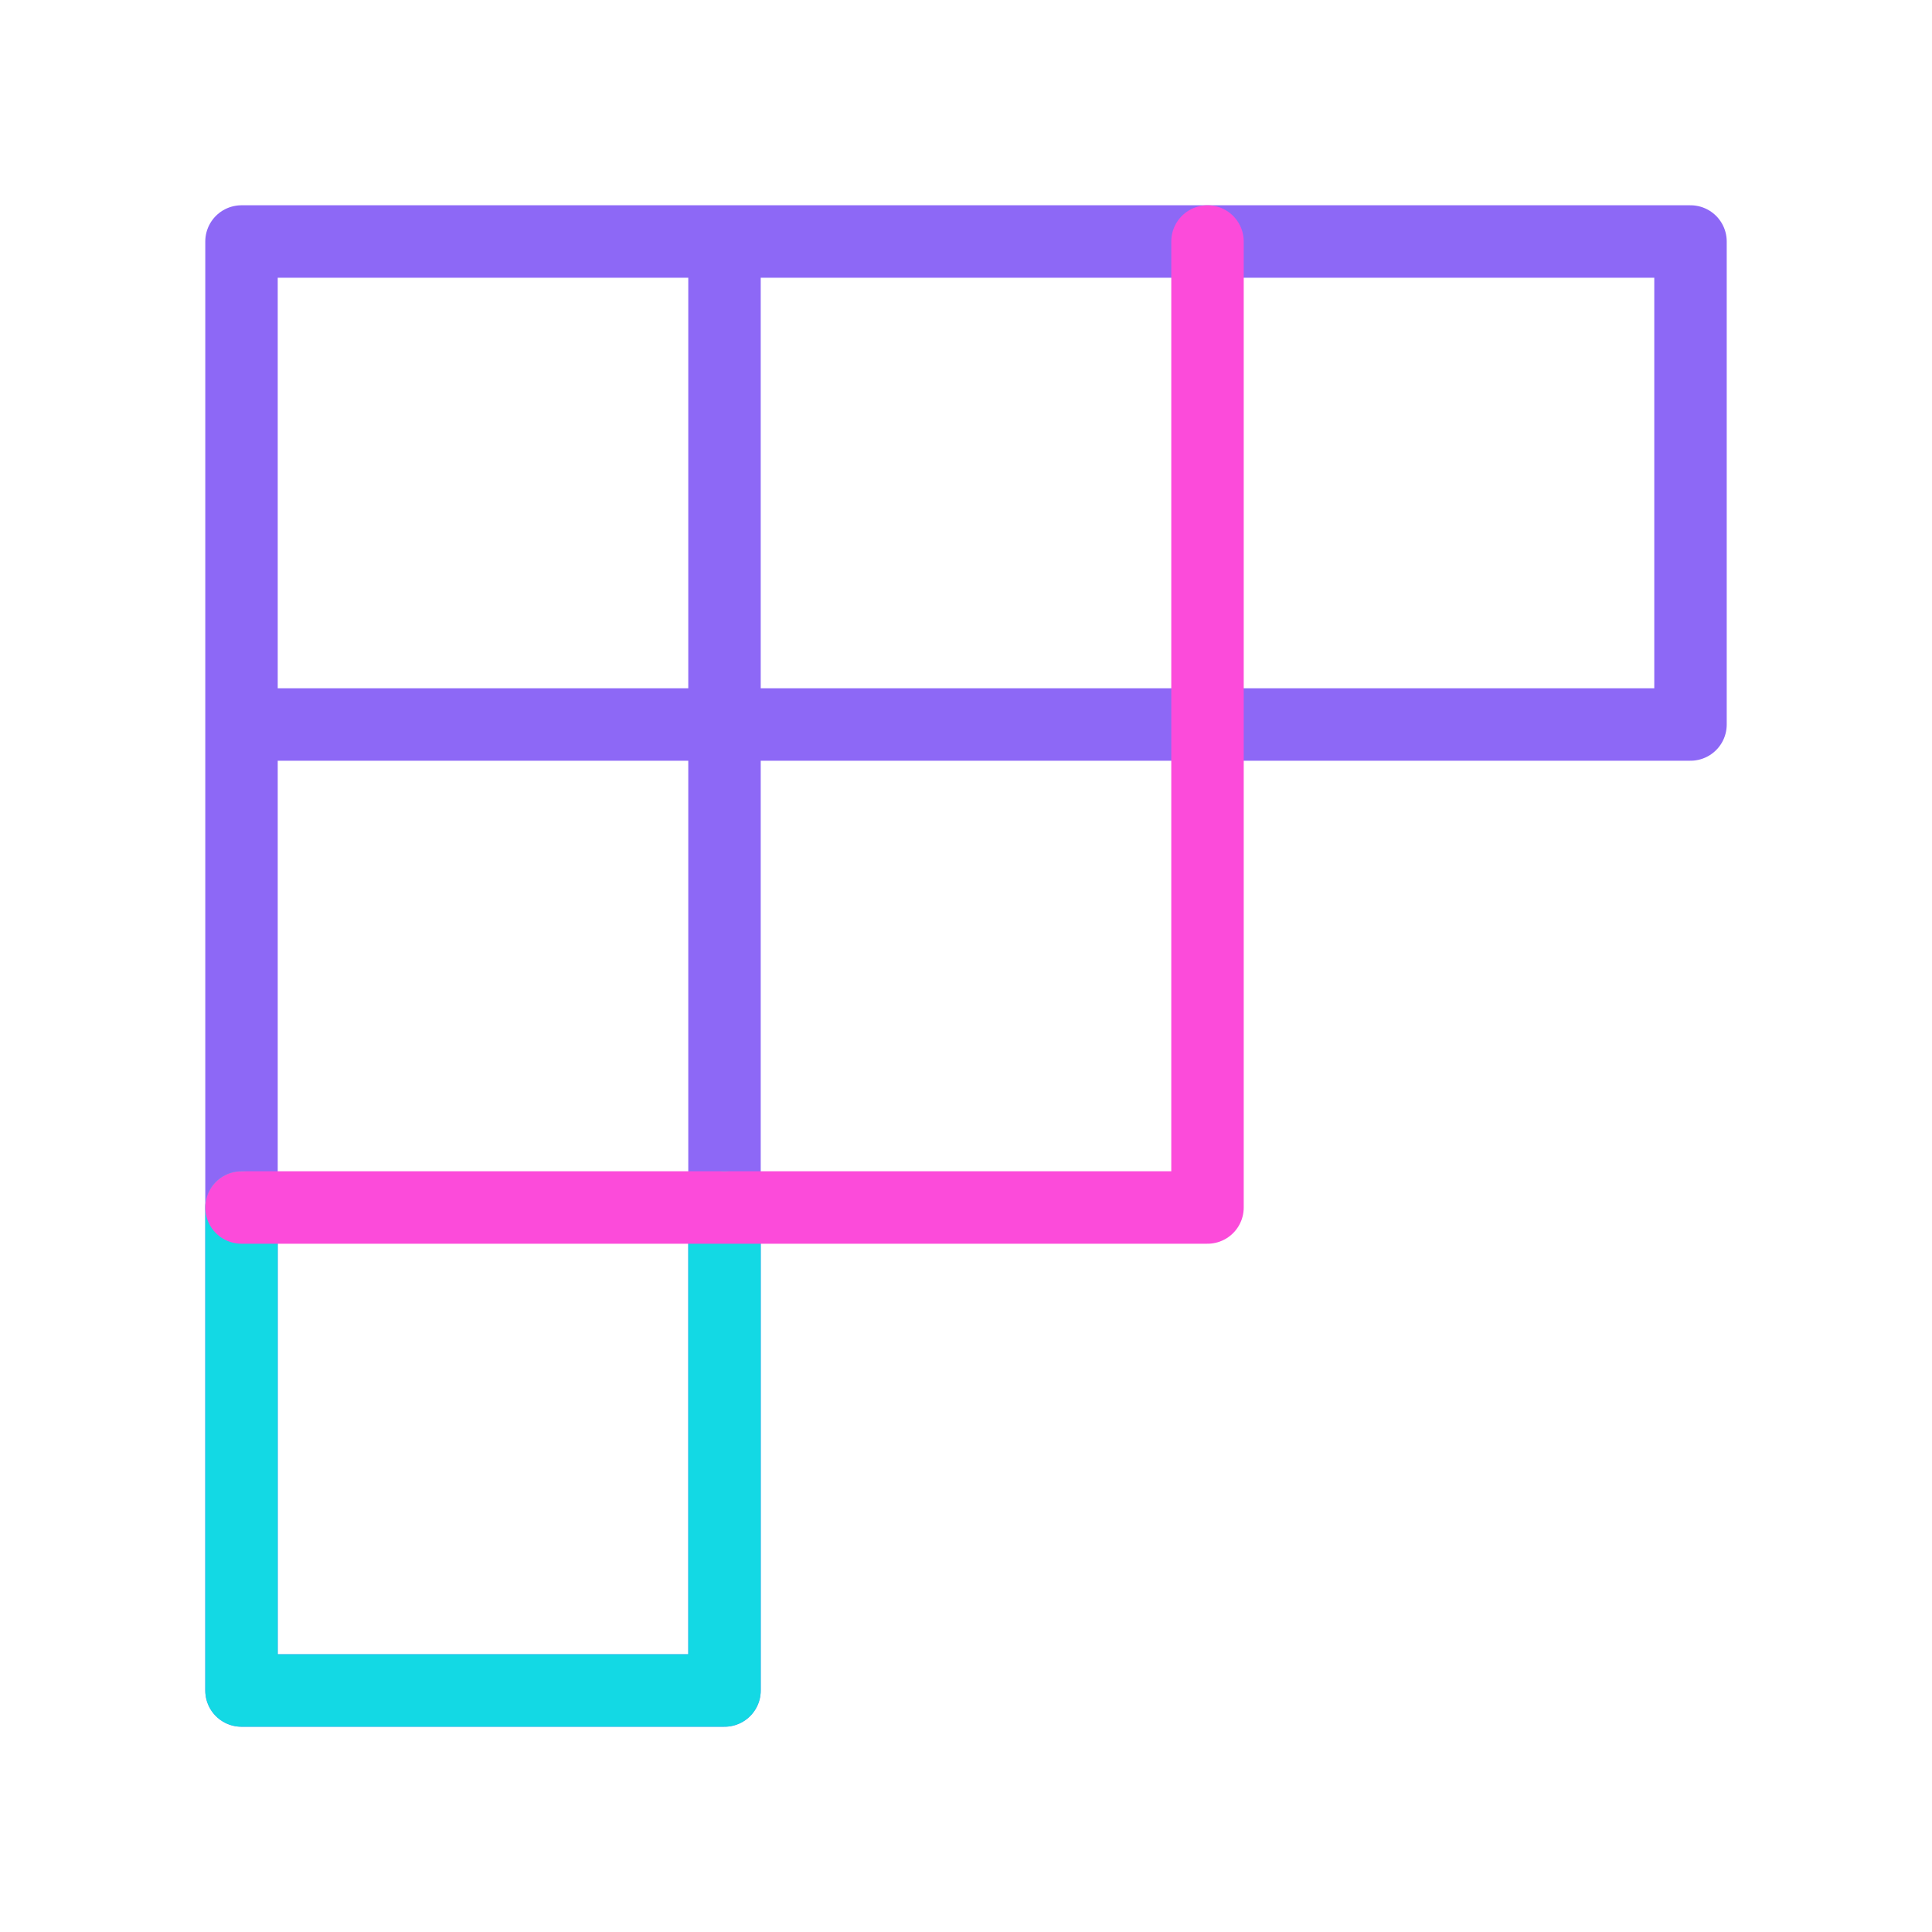 <svg width="40" height="40" viewBox="0 0 40 40" fill="none" xmlns="http://www.w3.org/2000/svg">
<g clip-path="url(#clip0_72_1379)">
<path d="M5 15H35V5H5V35H15V5" stroke="#8D68F6" stroke-width="1.5" stroke-linecap="round" stroke-linejoin="round"/>
<path d="M5 25V35H15V25" stroke="#13D9E4" stroke-width="1.5" stroke-linecap="round" stroke-linejoin="round"/>
<path d="M5 25H25V5" stroke="#FC4BDA" stroke-width="1.5" stroke-linecap="round" stroke-linejoin="round"/>
</g>
<defs>
<clipPath id="clip0_72_1379">
<rect width="40" height="40" fill="white"/>
</clipPath>
</defs>
</svg>
